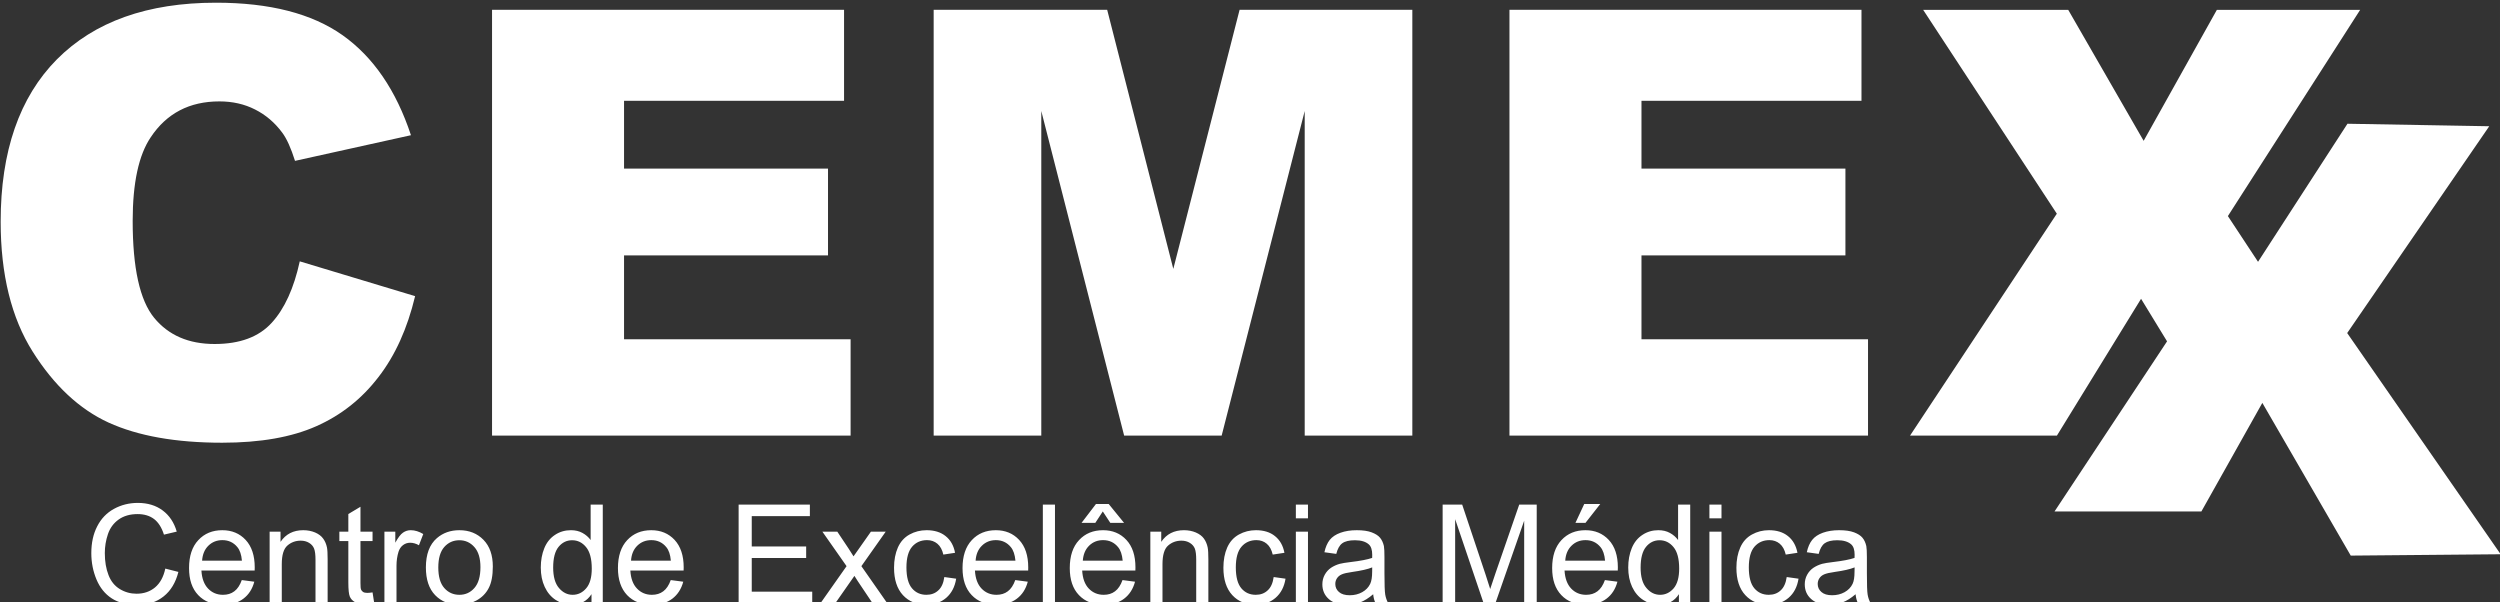 <?xml version="1.0" encoding="UTF-8"?>
<!DOCTYPE svg PUBLIC "-//W3C//DTD SVG 1.1//EN" "http://www.w3.org/Graphics/SVG/1.1/DTD/svg11.dtd">
<!-- Creator: CorelDRAW 2021 (64 Bit) -->
<svg xmlns="http://www.w3.org/2000/svg" xml:space="preserve" width="50.8mm" height="12.236mm" version="1.1" style="shape-rendering:geometricPrecision; text-rendering:geometricPrecision; image-rendering:optimizeQuality; fill-rule:evenodd; clip-rule:evenodd"
viewBox="0 0 5079.98 1223.6"
 xmlns:xlink="http://www.w3.org/1999/xlink"
 xmlns:xodm="http://www.corel.com/coreldraw/odm/2003">
 <rect x="0" y="0" width="5079.98" height="1223.6" fill="#333333" stroke="none"/>
 <defs>
  <style type="text/css">
   <![CDATA[
    .fil0 {fill:white;fill-rule:nonzero}
   ]]>
  </style>
 </defs>
 <g id="Camada_x0020_1">
  <path class="fil0" d="M609.12 531.06l234.37 70.7c-15.7,65.66 -40.47,120.62 -74.53,164.52 -33.81,44.12 -75.68,77.33 -126.02,99.69 -50.13,22.37 -113.97,33.64 -191.5,33.64 -94.25,0 -171.01,-13.74 -230.8,-40.9 -59.61,-27.37 -110.95,-75.54 -154.25,-144.2 -43.3,-68.63 -65.05,-156.83 -65.05,-264 0,-142.95 38.07,-252.9 114.21,-329.83 76.29,-76.72 184.03,-115.19 323.4,-115.19 108.95,0 194.72,21.94 257.12,66.02 62.23,44.12 108.78,111.78 138.98,203.24l-235.59 52.14c-8.26,-26.2 -16.92,-45.3 -26.01,-57.4 -15.06,-20.36 -33.46,-36.03 -55,-46.91 -21.72,-11.09 -45.87,-16.53 -72.67,-16.53 -60.83,0 -107.31,24.37 -139.51,72.89 -24.4,36.03 -36.68,92.85 -36.68,169.96 0,95.9 14.49,161.31 43.69,196.98 29.2,35.46 70.06,53.14 122.88,53.14 51.09,0 89.77,-14.28 115.96,-43.09 26.16,-28.59 45.09,-70.31 57,-124.87zm-273.26 624.31l26.62 6.77c-5.54,21.82 -15.56,38.32 -30.02,49.77 -14.35,11.45 -31.95,17.18 -52.81,17.18 -21.61,0 -39.15,-4.33 -52.67,-13.24 -13.53,-8.77 -23.8,-21.47 -30.85,-38.11 -7.01,-16.75 -10.59,-34.57 -10.59,-53.71 0,-20.9 3.97,-39.07 11.99,-54.57 7.91,-15.56 19.32,-27.37 33.99,-35.42 14.67,-8.05 30.88,-12.13 48.52,-12.13 20.04,0 36.86,5.15 50.52,15.35 13.67,10.2 23.19,24.51 28.56,42.97l-25.98 6.16c-4.65,-14.57 -11.45,-25.16 -20.22,-31.78 -8.91,-6.69 -20,-9.98 -33.34,-9.98 -15.32,0 -28.2,3.65 -38.54,11.06 -10.31,7.37 -17.57,17.28 -21.76,29.7 -4.22,12.45 -6.33,25.26 -6.33,38.5 0,16.99 2.51,31.91 7.48,44.55 4.87,12.77 12.63,22.25 23.08,28.58 10.41,6.3 21.75,9.42 33.85,9.42 14.92,0 27.37,-4.3 37.64,-12.81 10.27,-8.66 17.25,-21.29 20.86,-38.26zm155.44 23.33l25.44 3.33c-3.94,14.85 -11.31,26.3 -22.19,34.5 -10.77,8.23 -24.62,12.34 -41.5,12.34 -21.15,0 -37.97,-6.58 -50.31,-19.64 -12.49,-13.06 -18.61,-31.35 -18.61,-54.93 0,-24.37 6.19,-43.29 18.79,-56.71 12.52,-13.53 28.8,-20.22 48.84,-20.22 19.32,0 35.17,6.58 47.41,19.75 12.27,13.24 18.43,31.78 18.43,55.75 0,1.43 0,3.58 -0.15,6.51l-108.17 0c0.9,15.93 5.44,28.16 13.53,36.61 8.05,8.41 18.21,12.66 30.24,12.66 9.08,0 16.78,-2.32 23.07,-7.12 6.41,-4.76 11.45,-12.38 15.18,-22.83zm-80.66 -39.46l80.94 0c-1.07,-12.24 -4.18,-21.44 -9.3,-27.52 -7.77,-9.48 -17.96,-14.17 -30.42,-14.17 -11.27,0 -20.75,3.76 -28.44,11.31 -7.69,7.51 -11.88,17.67 -12.78,30.38zm137.23 86.52l0 -145.35 22.15 0 0 20.65c10.66,-15.82 25.97,-23.69 46.15,-23.69 8.77,0 16.82,1.58 24.16,4.65 7.33,3.19 12.73,7.34 16.38,12.49 3.69,5.01 6.27,11.09 7.7,18.07 0.89,4.58 1.32,12.56 1.32,23.97l0 89.21 -24.65 0 0 -88.28c0,-10.05 -0.9,-17.56 -2.79,-22.54 -1.9,-4.94 -5.3,-8.87 -10.2,-11.84 -4.9,-3.01 -10.56,-4.47 -17.1,-4.47 -10.45,0 -19.47,3.32 -27.09,10.01 -7.59,6.62 -11.34,19.25 -11.34,37.86l0 79.26 -24.69 0zm209.14 -22.01l3.4 21.76c-6.84,1.43 -13.1,2.14 -18.46,2.14 -8.95,0 -15.89,-1.36 -20.83,-4.22 -4.9,-2.79 -8.3,-6.51 -10.3,-11.16 -1.97,-4.58 -3.01,-14.32 -3.01,-29.02l0 -83.73 -18.25 0 0 -19.11 18.25 0 0 -35.89 24.65 -14.77 0 50.66 24.55 0 0 19.11 -24.55 0 0 85.02c0,7.12 0.36,11.63 1.26,13.59 0.89,1.97 2.18,3.58 4.22,4.83 1.97,1.22 4.76,1.79 8.41,1.79 2.68,0 6.33,-0.35 10.66,-1zm24.12 22.01l0 -145.35 22.11 0 0 22.33c5.65,-10.34 10.84,-17.14 15.64,-20.4 4.83,-3.36 10.05,-4.97 15.78,-4.97 8.37,0 16.78,2.65 25.4,7.77l-8.77 22.79c-6.01,-3.4 -11.98,-5.08 -17.92,-5.08 -5.37,0 -10.16,1.61 -14.46,4.83 -4.22,3.22 -7.26,7.69 -9.12,13.49 -2.69,8.62 -4.12,18.25 -4.12,28.62l0 75.97 -24.54 0zm84.26 -72.71c0,-26.77 7.44,-46.7 22.4,-59.58 12.49,-10.77 27.7,-16.1 45.69,-16.1 19.93,0 36.25,6.58 48.95,19.57 12.67,12.99 18.97,31.06 18.97,54.11 0,18.64 -2.72,33.27 -8.41,44.01 -5.55,10.73 -13.78,18.96 -24.51,24.9 -10.59,5.9 -22.36,8.91 -35,8.91 -20.32,0 -36.74,-6.58 -49.3,-19.57 -12.53,-12.99 -18.79,-31.74 -18.79,-56.25zm25.23 0.07c0,18.54 3.97,32.49 12.09,41.69 8.16,9.23 18.36,13.84 30.77,13.84 12.24,0 22.44,-4.61 30.53,-13.92 8.19,-9.3 12.23,-23.43 12.23,-42.4 0,-17.89 -4.11,-31.48 -12.27,-40.64 -8.19,-9.27 -18.39,-13.92 -30.49,-13.92 -12.41,0 -22.61,4.61 -30.77,13.77 -8.12,9.27 -12.09,23.05 -12.09,41.58zm311.3 72.64l0 -18.43c-9.27,14.31 -22.79,21.54 -40.61,21.54 -11.6,0 -22.26,-3.22 -31.92,-9.62 -9.73,-6.3 -17.25,-15.25 -22.54,-26.66 -5.37,-11.45 -7.98,-24.51 -7.98,-39.36 0,-14.49 2.36,-27.55 7.19,-39.4 4.83,-11.77 12.13,-20.75 21.79,-27.01 9.52,-6.34 20.43,-9.45 32.31,-9.45 8.77,0 16.53,1.79 23.37,5.55 6.79,3.72 12.34,8.55 16.63,14.45l0 -72.06 24.66 0 0 200.45 -22.9 0zm-77.9 -72.53c0,18.6 3.94,32.52 11.81,41.65 7.87,9.23 17.1,13.77 27.84,13.77 10.73,0 19.93,-4.43 27.44,-13.2 7.59,-8.77 11.34,-22.11 11.34,-40.11 0,-19.82 -3.9,-34.35 -11.59,-43.62 -7.62,-9.3 -17.03,-13.95 -28.3,-13.95 -10.99,0 -20.18,4.47 -27.52,13.38 -7.33,8.94 -11.02,22.93 -11.02,42.08zm238.92 25.47l25.44 3.33c-3.98,14.85 -11.45,26.3 -22.22,34.5 -10.88,8.23 -24.66,12.34 -41.51,12.34 -21.11,0 -37.93,-6.58 -50.42,-19.64 -12.34,-13.06 -18.6,-31.35 -18.6,-54.93 0,-24.37 6.26,-43.29 18.78,-56.71 12.6,-13.53 28.88,-20.22 48.91,-20.22 19.4,0 35.18,6.58 47.49,19.75 12.2,13.24 18.42,31.78 18.42,55.75 0,1.43 -0.07,3.58 -0.17,6.51l-108.21 0c0.9,15.93 5.37,28.16 13.56,36.61 8.05,8.41 18.11,12.66 30.24,12.66 8.98,0 16.74,-2.32 23.08,-7.12 6.44,-4.76 11.45,-12.38 15.21,-22.83zm-80.69 -39.46l80.9 0c-1.07,-12.24 -4.15,-21.44 -9.3,-27.52 -7.73,-9.48 -17.93,-14.17 -30.42,-14.17 -11.27,0 -20.75,3.76 -28.48,11.31 -7.66,7.51 -11.88,17.67 -12.7,30.38zm218.62 86.52l0 -200.45 144.78 0 0 23.51 -118.12 0 0 61.61 110.57 0 0 23.48 -110.57 0 0 68.3 122.91 0 0 23.55 -149.57 0zm166.32 0l53.02 -75.32 -49.09 -70.03 30.31 0 22.9 34.32c4.29,6.44 7.62,11.66 10.02,15.74 4.15,-5.8 7.8,-11.09 11.13,-15.74l24.15 -34.32 30.06 0 -49.38 70.03 52.6 75.32 -29.88 0 -30.06 -44.84 -6.83 -10.73 -38.83 55.57 -30.12 0zm251.65 -53.21l24.11 3.36c-2.64,16.57 -9.44,29.52 -20.21,38.86 -10.92,9.31 -24.3,14.1 -40.08,14.1 -19.86,0 -35.85,-6.58 -47.91,-19.5 -12.02,-13.03 -18.07,-31.56 -18.07,-55.71 0,-15.68 2.65,-29.42 7.77,-41.08 5.26,-11.77 13.13,-20.54 23.72,-26.44 10.55,-5.84 22.15,-8.77 34.6,-8.77 15.74,0 28.7,3.94 38.64,11.95 10.09,7.98 16.54,19.32 19.25,33.99l-23.79 3.62c-2.25,-9.77 -6.26,-17.11 -12.09,-22.04 -5.8,-4.83 -12.78,-7.34 -21.01,-7.34 -12.38,0 -22.54,4.4 -30.27,13.28 -7.69,8.91 -11.63,22.9 -11.63,42.11 0,19.5 3.76,33.64 11.27,42.47 7.45,8.81 17.21,13.24 29.2,13.24 9.66,0 17.78,-2.86 24.22,-8.91 6.52,-5.83 10.63,-14.88 12.28,-27.19zm144.16 6.15l25.44 3.33c-3.93,14.85 -11.3,26.3 -22.18,34.5 -10.77,8.23 -24.55,12.34 -41.44,12.34 -21.22,0 -38,-6.58 -50.38,-19.64 -12.49,-13.06 -18.6,-31.35 -18.6,-54.93 0,-24.37 6.26,-43.29 18.78,-56.71 12.56,-13.53 28.84,-20.22 48.88,-20.22 19.32,0 35.21,6.58 47.41,19.75 12.31,13.24 18.43,31.78 18.43,55.75 0,1.43 -0.04,3.58 -0.11,6.51l-108.17 0c0.9,15.93 5.37,28.16 13.46,36.61 8.12,8.41 18.21,12.66 30.3,12.66 9.02,0 16.71,-2.32 23.01,-7.12 6.41,-4.76 11.45,-12.38 15.17,-22.83zm-80.58 -39.46l80.94 0c-1.15,-12.24 -4.26,-21.44 -9.38,-27.52 -7.76,-9.48 -17.96,-14.17 -30.41,-14.17 -11.2,0 -20.75,3.76 -28.37,11.31 -7.7,7.51 -11.96,17.67 -12.78,30.38zm136.62 86.52l0 -200.45 24.65 0 0 200.45 -24.65 0zm161.87 -47.06l25.44 3.33c-3.93,14.85 -11.38,26.3 -22.18,34.5 -10.77,8.23 -24.62,12.34 -41.44,12.34 -21.22,0 -38,-6.58 -50.38,-19.64 -12.49,-13.06 -18.6,-31.35 -18.6,-54.93 0,-24.37 6.19,-43.29 18.78,-56.71 12.52,-13.53 28.81,-20.22 48.84,-20.22 19.33,0 35.18,6.58 47.41,19.75 12.35,13.24 18.43,31.78 18.43,55.75 0,1.43 0,3.58 -0.14,6.51l-108.1 0c0.9,15.93 5.37,28.16 13.46,36.61 8.05,8.41 18.21,12.66 30.3,12.66 9.02,0 16.71,-2.32 23.01,-7.12 6.41,-4.76 11.45,-12.38 15.17,-22.83zm-80.65 -39.46l81.01 0c-1.15,-12.24 -4.26,-21.44 -9.38,-27.52 -7.76,-9.48 -17.96,-14.17 -30.41,-14.17 -11.34,0 -20.75,3.76 -28.45,11.31 -7.62,7.51 -11.88,17.67 -12.77,30.38zm40.61 -99.98l-15.24 23.26 -27.98 0 29.27 -38.32 26.01 0 31.2 38.32 -27.98 0 -15.28 -23.26zm96.61 186.5l0 -145.35 22.15 0 0 20.65c10.66,-15.82 25.98,-23.69 46.16,-23.69 8.77,0 16.82,1.58 24.15,4.65 7.34,3.19 12.81,7.34 16.46,12.49 3.62,5.01 6.19,11.09 7.62,18.07 0.9,4.58 1.36,12.56 1.36,23.97l0 89.21 -24.69 0 0 -88.28c0,-10.05 -0.89,-17.56 -2.72,-22.54 -1.96,-4.94 -5.36,-8.87 -10.27,-11.84 -4.83,-3.01 -10.55,-4.47 -17.06,-4.47 -10.49,0 -19.5,3.32 -27.13,10.01 -7.58,6.62 -11.34,19.25 -11.34,37.86l0 79.26 -24.69 0zm250.62 -53.21l24.08 3.36c-2.61,16.57 -9.38,29.52 -20.22,38.86 -10.91,9.31 -24.26,14.1 -40.07,14.1 -19.86,0 -35.86,-6.58 -47.84,-19.5 -12.03,-13.03 -18.11,-31.56 -18.11,-55.71 0,-15.68 2.61,-29.42 7.73,-41.08 5.26,-11.77 13.13,-20.54 23.79,-26.44 10.56,-5.84 22.08,-8.77 34.6,-8.77 15.68,0 28.7,3.94 38.58,11.95 10.09,7.98 16.53,19.32 19.32,33.99l-23.8 3.62c-2.32,-9.77 -6.29,-17.11 -12.16,-22.04 -5.76,-4.83 -12.74,-7.34 -20.97,-7.34 -12.34,0 -22.51,4.4 -30.23,13.28 -7.77,8.91 -11.63,22.9 -11.63,42.11 0,19.5 3.75,33.64 11.2,42.47 7.44,8.81 17.24,13.24 29.23,13.24 9.7,0 17.75,-2.86 24.19,-8.91 6.51,-5.83 10.62,-14.88 12.31,-27.19zm45.08 -119.26l0 -27.98 24.62 0 0 27.98 -24.62 0zm0 172.47l0 -145.35 24.62 0 0 145.35 -24.62 0zm157.12 -18.25c-9.16,7.8 -18,13.31 -26.41,16.53 -8.48,3.22 -17.46,4.83 -27.19,4.83 -16,0 -28.27,-3.9 -36.79,-11.77 -8.58,-7.69 -12.88,-17.64 -12.88,-29.74 0,-7.12 1.61,-13.56 4.83,-19.46 3.26,-5.91 7.52,-10.56 12.71,-14.14 5.22,-3.43 11.12,-6.19 17.74,-8.05 4.83,-1.25 12.17,-2.43 21.97,-3.61 19.86,-2.33 34.53,-5.19 43.94,-8.41 0.07,-3.4 0.11,-5.55 0.11,-6.44 0,-9.98 -2.36,-17 -7.01,-21.11 -6.26,-5.55 -15.64,-8.37 -28.09,-8.37 -11.59,0 -20.22,2.11 -25.73,6.15 -5.54,4.04 -9.59,11.2 -12.2,21.58l-24.12 -3.33c2.22,-10.31 5.87,-18.68 10.81,-25.05 5.08,-6.33 12.34,-11.16 21.9,-14.6 9.48,-3.4 20.43,-5.15 33.02,-5.15 12.42,0 22.55,1.43 30.31,4.37 7.73,2.97 13.45,6.54 17.1,11.02 3.65,4.43 6.19,10.02 7.77,16.81 0.75,4.12 1.11,11.78 1.11,22.55l0 32.74c0,22.79 0.54,37.21 1.57,43.29 1,6.16 3.08,11.99 6.09,17.61l-25.77 0c-2.5,-5.19 -4.11,-11.2 -4.79,-18.25zm-1.97 -54.57c-8.95,3.65 -22.4,6.73 -40.29,9.23 -10.2,1.43 -17.35,3.04 -21.61,4.98 -4.15,1.79 -7.37,4.4 -9.66,7.87 -2.33,3.43 -3.44,7.37 -3.44,11.66 0,6.44 2.44,11.95 7.44,16.28 4.94,4.37 12.24,6.59 21.9,6.59 9.41,0 17.89,-2.11 25.26,-6.23 7.41,-4.11 12.85,-9.77 16.29,-16.85 2.64,-5.55 4,-13.78 4,-24.58l0.11 -8.95zm143.09 72.82l0 -200.45 39.72 0 47.41 141.87c4.33,13.21 7.55,23.08 9.52,29.7 2.32,-7.33 5.9,-18.07 10.8,-32.2l48.2 -139.37 35.53 0 0 200.45 -25.47 0 0 -167.71 -58.51 167.71 -23.9 0 -57.86 -170.79 0 170.79 -25.44 0zm329.76 -47.06l25.41 3.33c-3.94,14.85 -11.31,26.3 -22.19,34.5 -10.77,8.23 -24.54,12.34 -41.43,12.34 -21.18,0 -38,-6.58 -50.38,-19.64 -12.49,-13.06 -18.61,-31.35 -18.61,-54.93 0,-24.37 6.26,-43.29 18.79,-56.71 12.56,-13.53 28.8,-20.22 48.84,-20.22 19.36,0 35.1,6.58 47.45,19.75 12.3,13.24 18.42,31.78 18.42,55.75 0,1.43 -0.03,3.58 -0.18,6.51l-108.16 0c0.96,15.93 5.44,28.16 13.52,36.61 8.05,8.41 18.21,12.66 30.31,12.66 9.02,0 16.71,-2.32 23.01,-7.12 6.44,-4.76 11.45,-12.38 15.2,-22.83zm-80.61 -39.46l80.94 0c-1.08,-12.24 -4.26,-21.44 -9.31,-27.52 -7.83,-9.48 -18.03,-14.17 -30.41,-14.17 -11.34,0 -20.83,3.76 -28.45,11.31 -7.69,7.51 -11.95,17.67 -12.77,30.38zm20.68 -76.72l17.89 -38.32 32.53 0 -30.02 38.32 -20.4 0zm210.29 163.24l0 -18.43c-9.2,14.31 -22.65,21.54 -40.54,21.54 -11.63,0 -22.19,-3.22 -31.85,-9.62 -9.8,-6.3 -17.32,-15.25 -22.68,-26.66 -5.3,-11.45 -7.91,-24.51 -7.91,-39.36 0,-14.49 2.36,-27.55 7.19,-39.4 4.83,-11.77 12.13,-20.75 21.79,-27.01 9.59,-6.34 20.4,-9.45 32.24,-9.45 8.77,0 16.64,1.79 23.44,5.55 6.8,3.72 12.34,8.55 16.64,14.45l0 -72.06 24.65 0 0 200.45 -22.97 0zm-77.83 -72.53c0,18.6 3.87,32.52 11.88,41.65 7.8,9.23 17.03,13.77 27.77,13.77 10.73,0 19.86,-4.43 27.52,-13.2 7.44,-8.77 11.19,-22.11 11.19,-40.11 0,-19.82 -3.82,-34.35 -11.52,-43.62 -7.62,-9.3 -17.1,-13.95 -28.3,-13.95 -10.99,0 -20.18,4.47 -27.52,13.38 -7.33,8.94 -11.02,22.93 -11.02,42.08zm139.8 -99.94l0 -27.98 24.55 0 0 27.98 -24.55 0zm0 172.47l0 -145.35 24.55 0 0 145.35 -24.55 0zm157.08 -53.21l24.01 3.36c-2.61,16.57 -9.34,29.52 -20.21,38.86 -10.92,9.31 -24.26,14.1 -40.08,14.1 -19.86,0 -35.78,-6.58 -47.8,-19.5 -12.13,-13.03 -18.15,-31.56 -18.15,-55.71 0,-15.68 2.62,-29.42 7.81,-41.08 5.18,-11.77 13.06,-20.54 23.75,-26.44 10.56,-5.84 22.05,-8.77 34.57,-8.77 15.74,0 28.62,3.94 38.61,11.95 10.05,7.98 16.49,19.32 19.32,33.99l-23.8 3.62c-2.29,-9.77 -6.26,-17.11 -12.16,-22.04 -5.8,-4.83 -12.77,-7.34 -21,-7.34 -12.42,0 -22.48,4.4 -30.31,13.28 -7.69,8.91 -11.56,22.9 -11.56,42.11 0,19.5 3.69,33.64 11.2,42.47 7.48,8.81 17.25,13.24 29.23,13.24 9.74,0 17.79,-2.86 24.23,-8.91 6.47,-5.83 10.59,-14.88 12.34,-27.19zm139.94 34.96c-9.16,7.8 -17.92,13.31 -26.4,16.53 -8.48,3.22 -17.46,4.83 -27.2,4.83 -15.99,0 -28.19,-3.9 -36.78,-11.77 -8.66,-7.69 -12.88,-17.64 -12.88,-29.74 0,-7.12 1.61,-13.56 4.83,-19.46 3.26,-5.91 7.51,-10.56 12.74,-14.14 5.26,-3.43 11.16,-6.19 17.71,-8.05 4.83,-1.25 12.17,-2.43 21.97,-3.61 19.86,-2.33 34.53,-5.19 43.87,-8.41 0.14,-3.4 0.18,-5.55 0.18,-6.44 0,-9.98 -2.33,-17 -6.98,-21.11 -6.3,-5.55 -15.67,-8.37 -28.09,-8.37 -11.63,0 -20.22,2.11 -25.76,6.15 -5.55,4.04 -9.59,11.2 -12.2,21.58l-24.12 -3.33c2.22,-10.31 5.8,-18.68 10.88,-25.05 5.01,-6.33 12.34,-11.16 21.82,-14.6 9.49,-3.4 20.51,-5.15 32.96,-5.15 12.49,0 22.54,1.43 30.41,4.37 7.7,2.97 13.42,6.54 17.07,11.02 3.69,4.43 6.19,10.02 7.77,16.81 0.75,4.12 1.18,11.78 1.18,22.55l0 32.74c0,22.79 0.46,37.21 1.5,43.29 1,6.16 3.04,11.99 6.08,17.61l-25.76 0c-2.51,-5.19 -4.08,-11.2 -4.8,-18.25zm-1.96 -54.57c-8.98,3.65 -22.4,6.73 -40.29,9.23 -10.2,1.43 -17.36,3.04 -21.62,4.98 -4.15,1.79 -7.37,4.4 -9.66,7.87 -2.32,3.43 -3.43,7.37 -3.43,11.66 0,6.44 2.5,11.95 7.51,16.28 4.87,4.37 12.2,6.59 21.76,6.59 9.41,0 17.96,-2.11 25.33,-6.23 7.34,-4.11 12.88,-9.77 16.28,-16.85 2.69,-5.55 3.94,-13.78 3.94,-24.58l0.18 -8.95zm819.75 -620.95l181.7 -280.53 288.11 5.08 -288.65 420.22 311.84 449.49 -304.61 2.75 -179.66 -310.33 -123.87 220.66 -298.42 0 228.68 -345.72 -52.81 -86.45 -170.97 277.96 -298.45 0 298.24 -450.89 -271.62 -414.24 294.77 0 153.29 266.21 148.78 -266.21 291.19 0 -268.8 419.07 61.26 92.93zm-3588.5 -512l715.28 0 0 184.84 -447.06 0 0 137.73 414.46 0 0 176.44 -414.46 0 0 170.35 460.37 0 0 195.77 -728.59 0 0 -865.13zm897.37 0l352.59 0 134.36 526.42 134.68 -526.42 351.02 0 0 865.13 -218.7 0 0 -659.53 -168.74 659.53 -198.16 0 -168.35 -659.53 0 659.53 -218.7 0 0 -865.13zm1170.02 0l715.31 0 0 184.84 -447.05 0 0 137.73 414.42 0 0 176.44 -414.42 0 0 170.35 460.33 0 0 195.77 -728.59 0 0 -865.13z"/>
 </g>
</svg>
